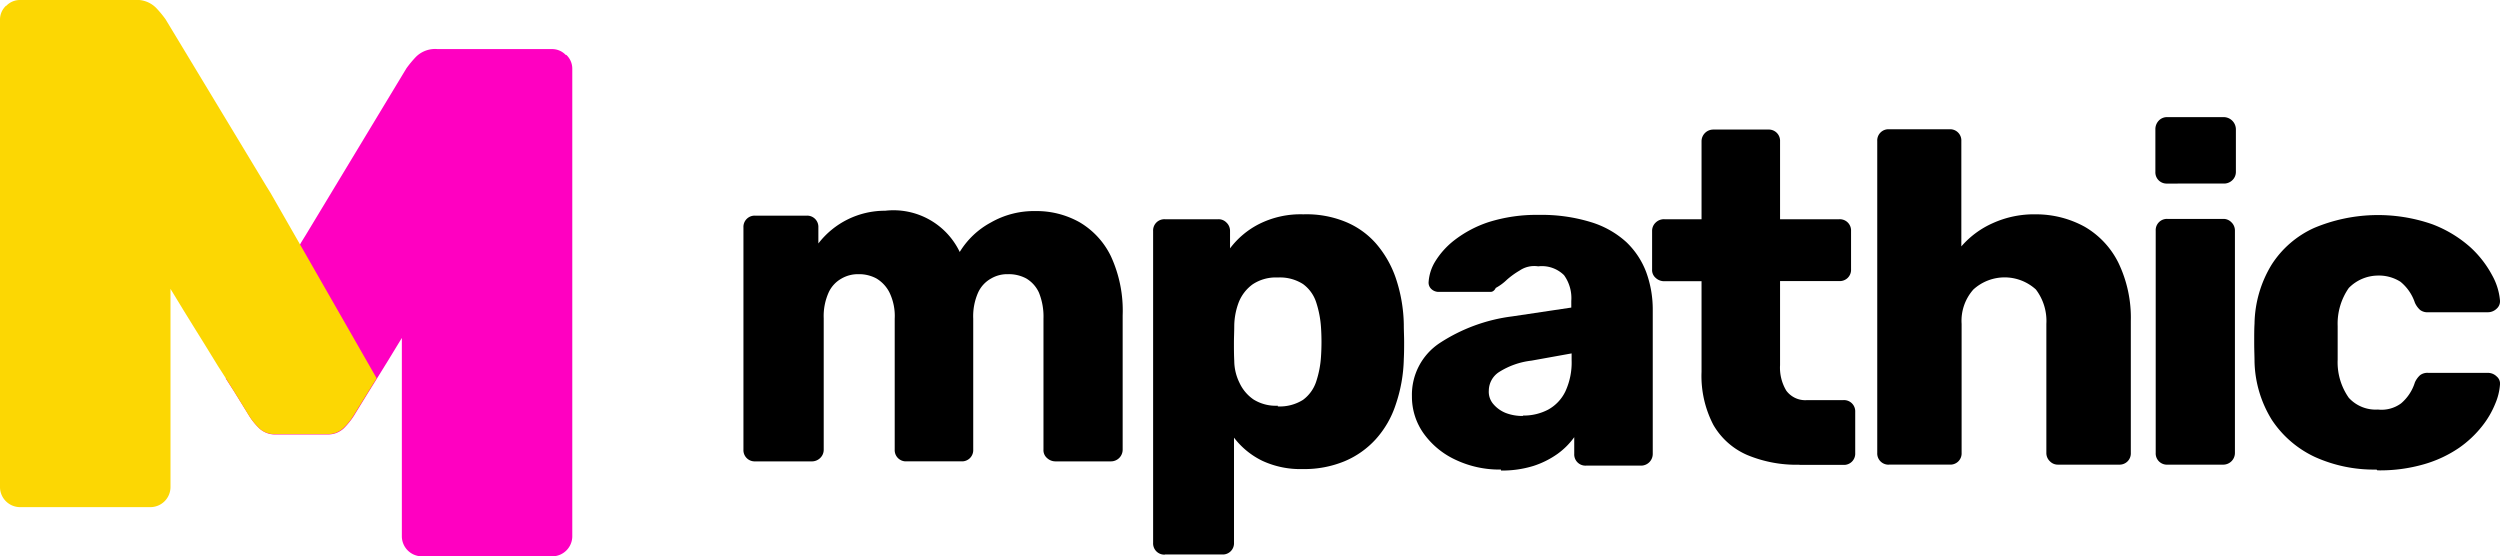 <svg xmlns="http://www.w3.org/2000/svg" width="138" height="30.706" viewBox="0 0 138 30.706">
  <g id="mpathic-logo_1.3" transform="translate(-106.8 -428.2)" style="isolation: isolate">
    <g id="uuid-88d5ee8a-8742-4692-8a62-fb79c61dc427" transform="translate(106.8 428.2)">
      <path id="Path_1" data-name="Path 1" d="M459.85,512.485a.62.62,0,0,1-.65-.65V494.621a.62.62,0,0,1,.65-.65h2.944a.6.6,0,0,1,.452.181.626.626,0,0,1,.2.47v.957a4.624,4.624,0,0,1,1.59-1.337,5.093,5.093,0,0,1,2.456-.542,5.679,5.679,0,0,1,2.294.4,4.527,4.527,0,0,1,1.7,1.192,5.76,5.76,0,0,1,1.1,1.9,8.459,8.459,0,0,1,.452,2.583c0,.343.018.668.018.957s0,.614-.018.957a8.3,8.3,0,0,1-.452,2.529,5.3,5.3,0,0,1-1.1,1.9,4.853,4.853,0,0,1-1.716,1.21,5.8,5.8,0,0,1-2.312.433,4.978,4.978,0,0,1-2.222-.452,4.359,4.359,0,0,1-1.571-1.282v5.8a.619.619,0,0,1-.65.65h-3.179Zm6.232-8.182a2.4,2.4,0,0,0,1.391-.361,2.04,2.04,0,0,0,.723-.993,5.43,5.43,0,0,0,.271-1.391,12.214,12.214,0,0,0,0-1.626,5.587,5.587,0,0,0-.271-1.391,2.01,2.01,0,0,0-.723-.993,2.361,2.361,0,0,0-1.391-.361,2.308,2.308,0,0,0-1.391.379,2.244,2.244,0,0,0-.759.975,3.786,3.786,0,0,0-.253,1.3c0,.325-.018.65-.018.957s0,.65.018.993a2.777,2.777,0,0,0,.289,1.21,2.267,2.267,0,0,0,.777.921,2.333,2.333,0,0,0,1.337.343Z" transform="translate(-395.548 -481.869)"/>
      <path id="Path_2" data-name="Path 2" d="M543.213,507.952a5.634,5.634,0,0,1-2.511-.542,4.474,4.474,0,0,1-1.752-1.445,3.488,3.488,0,0,1-.65-2.059,3.415,3.415,0,0,1,1.517-2.926,9.45,9.45,0,0,1,4.01-1.481l3.269-.488v-.361a2.169,2.169,0,0,0-.4-1.427,1.741,1.741,0,0,0-1.427-.488,1.434,1.434,0,0,0-1.03.235,4.414,4.414,0,0,0-.7.506,2.819,2.819,0,0,1-.614.452.393.393,0,0,1-.126.163.252.252,0,0,1-.163.054H539.8a.586.586,0,0,1-.434-.163.479.479,0,0,1-.144-.4,2.479,2.479,0,0,1,.343-1.084,4.4,4.4,0,0,1,1.084-1.21,6.332,6.332,0,0,1,1.878-.993,8.764,8.764,0,0,1,2.764-.4,9.237,9.237,0,0,1,2.89.4,5.106,5.106,0,0,1,1.951,1.1,4.465,4.465,0,0,1,1.1,1.662,6,6,0,0,1,.361,2.1v7.929a.647.647,0,0,1-.65.65h-3.034a.619.619,0,0,1-.65-.65v-.921a4.043,4.043,0,0,1-.921.921,4.874,4.874,0,0,1-1.337.668,5.849,5.849,0,0,1-1.788.253Zm1.228-2.98a2.9,2.9,0,0,0,1.373-.325,2.263,2.263,0,0,0,.957-1.011,3.8,3.8,0,0,0,.343-1.734v-.361l-2.222.4a4.24,4.24,0,0,0-1.788.632,1.228,1.228,0,0,0-.56,1.011,1.036,1.036,0,0,0,.253.759,1.757,1.757,0,0,0,.686.488,2.561,2.561,0,0,0,.939.163Z" transform="translate(-460.361 -482.033)"/>
      <path id="Path_3" data-name="Path 3" d="M619.828,486.3a7.053,7.053,0,0,1-2.89-.542,3.973,3.973,0,0,1-1.86-1.662,5.849,5.849,0,0,1-.65-2.926v-5h-2.041a.682.682,0,0,1-.488-.181.568.568,0,0,1-.2-.47V473.4a.626.626,0,0,1,.2-.47.653.653,0,0,1,.488-.181h2.041v-4.3a.647.647,0,0,1,.65-.65h3.034a.62.62,0,0,1,.65.65v4.3h3.269a.62.62,0,0,1,.65.65v2.113a.619.619,0,0,1-.65.65h-3.269V480.8a2.466,2.466,0,0,0,.343,1.409,1.3,1.3,0,0,0,1.156.524h2a.619.619,0,0,1,.65.65v2.276a.619.619,0,0,1-.65.65h-2.42Z" transform="translate(-520.503 -460.647)"/>
      <path id="Path_4" data-name="Path 4" d="M681.15,486.214a.619.619,0,0,1-.65-.65V468.35a.619.619,0,0,1,.65-.65h3.342a.619.619,0,0,1,.65.65v5.816a4.939,4.939,0,0,1,1.734-1.282,5.511,5.511,0,0,1,2.384-.488,5.573,5.573,0,0,1,2.691.686,4.719,4.719,0,0,1,1.86,1.987,6.989,6.989,0,0,1,.686,3.215v7.279a.619.619,0,0,1-.65.65h-3.36a.6.6,0,0,1-.452-.181.626.626,0,0,1-.2-.47v-7.117a2.866,2.866,0,0,0-.578-1.9,2.56,2.56,0,0,0-3.45,0,2.6,2.6,0,0,0-.65,1.9v7.117a.619.619,0,0,1-.65.65h-3.36Z" transform="translate(-576.876 -460.565)"/>
      <path id="Path_5" data-name="Path 5" d="M766.15,467.667a.619.619,0,0,1-.65-.65v-2.33a.682.682,0,0,1,.181-.488.626.626,0,0,1,.47-.2h3.107a.679.679,0,0,1,.686.686v2.33a.626.626,0,0,1-.2.47.654.654,0,0,1-.488.181Zm.018,15.516a.619.619,0,0,1-.65-.65V470.268a.619.619,0,0,1,.65-.65h3.071a.6.6,0,0,1,.452.181.626.626,0,0,1,.2.47v12.264a.647.647,0,0,1-.65.65Z" transform="translate(-646.523 -457.534)"/>
      <path id="Path_6" data-name="Path 6" d="M802.455,507.953a7.9,7.9,0,0,1-3.414-.7,5.777,5.777,0,0,1-2.366-2.041,6.355,6.355,0,0,1-.957-3.215c0-.271-.018-.632-.018-1.048s0-.777.018-1.048a6.426,6.426,0,0,1,.939-3.251,5.437,5.437,0,0,1,2.366-2.041,9.1,9.1,0,0,1,6.5-.2,6.738,6.738,0,0,1,2.1,1.264,5.771,5.771,0,0,1,1.21,1.553,3.476,3.476,0,0,1,.434,1.391.54.54,0,0,1-.181.452.688.688,0,0,1-.47.2h-3.305a.673.673,0,0,1-.452-.126,1.19,1.19,0,0,1-.289-.4,2.515,2.515,0,0,0-.795-1.156,2.206,2.206,0,0,0-1.246-.343,2.276,2.276,0,0,0-1.608.686,3.441,3.441,0,0,0-.614,2.1v1.86a3.4,3.4,0,0,0,.614,2.1,2.006,2.006,0,0,0,1.608.65,1.819,1.819,0,0,0,1.282-.343,2.481,2.481,0,0,0,.759-1.156,1.19,1.19,0,0,1,.289-.4.673.673,0,0,1,.452-.126h3.305a.688.688,0,0,1,.47.2.51.51,0,0,1,.181.452,3.262,3.262,0,0,1-.253,1.03,5.013,5.013,0,0,1-.722,1.246,5.918,5.918,0,0,1-1.282,1.21,6.722,6.722,0,0,1-1.915.9,8.726,8.726,0,0,1-2.6.343Z" transform="translate(-671.268 -482.033)"/>
      <path id="Path_7" data-name="Path 7" d="M334.65,506.43a.619.619,0,0,1-.65-.65V493.516a.619.619,0,0,1,.65-.65h2.836a.619.619,0,0,1,.65.65v.885a4.634,4.634,0,0,1,3.685-1.806,4.052,4.052,0,0,1,4.118,2.276,4.515,4.515,0,0,1,1.716-1.626,4.79,4.79,0,0,1,2.456-.632,4.845,4.845,0,0,1,2.438.614,4.392,4.392,0,0,1,1.734,1.878,7.161,7.161,0,0,1,.65,3.269v7.406a.647.647,0,0,1-.65.65H351.25a.682.682,0,0,1-.488-.181.568.568,0,0,1-.2-.47v-7.225a3.515,3.515,0,0,0-.253-1.445,1.75,1.75,0,0,0-.7-.777,2.041,2.041,0,0,0-1.011-.235,1.75,1.75,0,0,0-.921.235,1.686,1.686,0,0,0-.722.777,3.219,3.219,0,0,0-.271,1.445v7.225a.619.619,0,0,1-.65.65H343a.619.619,0,0,1-.65-.65v-7.225a2.975,2.975,0,0,0-.289-1.445,1.893,1.893,0,0,0-.723-.777,2.018,2.018,0,0,0-.993-.235,1.8,1.8,0,0,0-.921.235,1.686,1.686,0,0,0-.722.777,3.188,3.188,0,0,0-.271,1.427v7.243a.626.626,0,0,1-.2.47.654.654,0,0,1-.488.181h-3.071Z" transform="translate(-292.962 -480.962)"/>
      <g id="Group_3" data-name="Group 3" transform="translate(0 0)">
        <path id="Path_8" data-name="Path 8" d="M194.567,443.525a1.04,1.04,0,0,0-.759-.325h-6.322a1.5,1.5,0,0,0-1.192.433,6.051,6.051,0,0,0-.524.632l-5.563,9.212-.235.379-4.172,7.532.452.7.849,1.373a3.387,3.387,0,0,0,.542.668,1.255,1.255,0,0,0,.939.343h2.8a1.255,1.255,0,0,0,.939-.343,4.2,4.2,0,0,0,.542-.668l.777-1.264.506-.813.614-.993.759-1.246v10.964A1.111,1.111,0,0,0,186.6,471.2h7.243a1.111,1.111,0,0,0,1.084-1.084V444.284a1.04,1.04,0,0,0-.325-.759Z" transform="translate(-163.337 -440.491)" fill="#ff00c1"/>
        <g id="Group_2" data-name="Group 2" style="mix-blend-mode: multiply;isolation: isolate">
          <path id="Path_9" data-name="Path 9" d="M107.143,428.525a1.04,1.04,0,0,1,.759-.325h6.322a1.5,1.5,0,0,1,1.192.434,6.053,6.053,0,0,1,.524.632l5.563,9.212.235.379,5.852,10.223-.433.7-.849,1.373a3.385,3.385,0,0,1-.542.668,1.255,1.255,0,0,1-.939.343h-2.8a1.255,1.255,0,0,1-.939-.343,4.136,4.136,0,0,1-.65-.849c-.614-1.012-1.481-2.384-1.571-2.511l-.777-1.264-.506-.813-.614-.993-.759-1.246v10.964a1.111,1.111,0,0,1-1.084,1.084h-7.243a1.111,1.111,0,0,1-1.084-1.084V429.284a1.04,1.04,0,0,1,.325-.759Z" transform="translate(-106.8 -428.2)" fill="#fcd703"/>
        </g>
      </g>
    </g>
  </g>
</svg>
